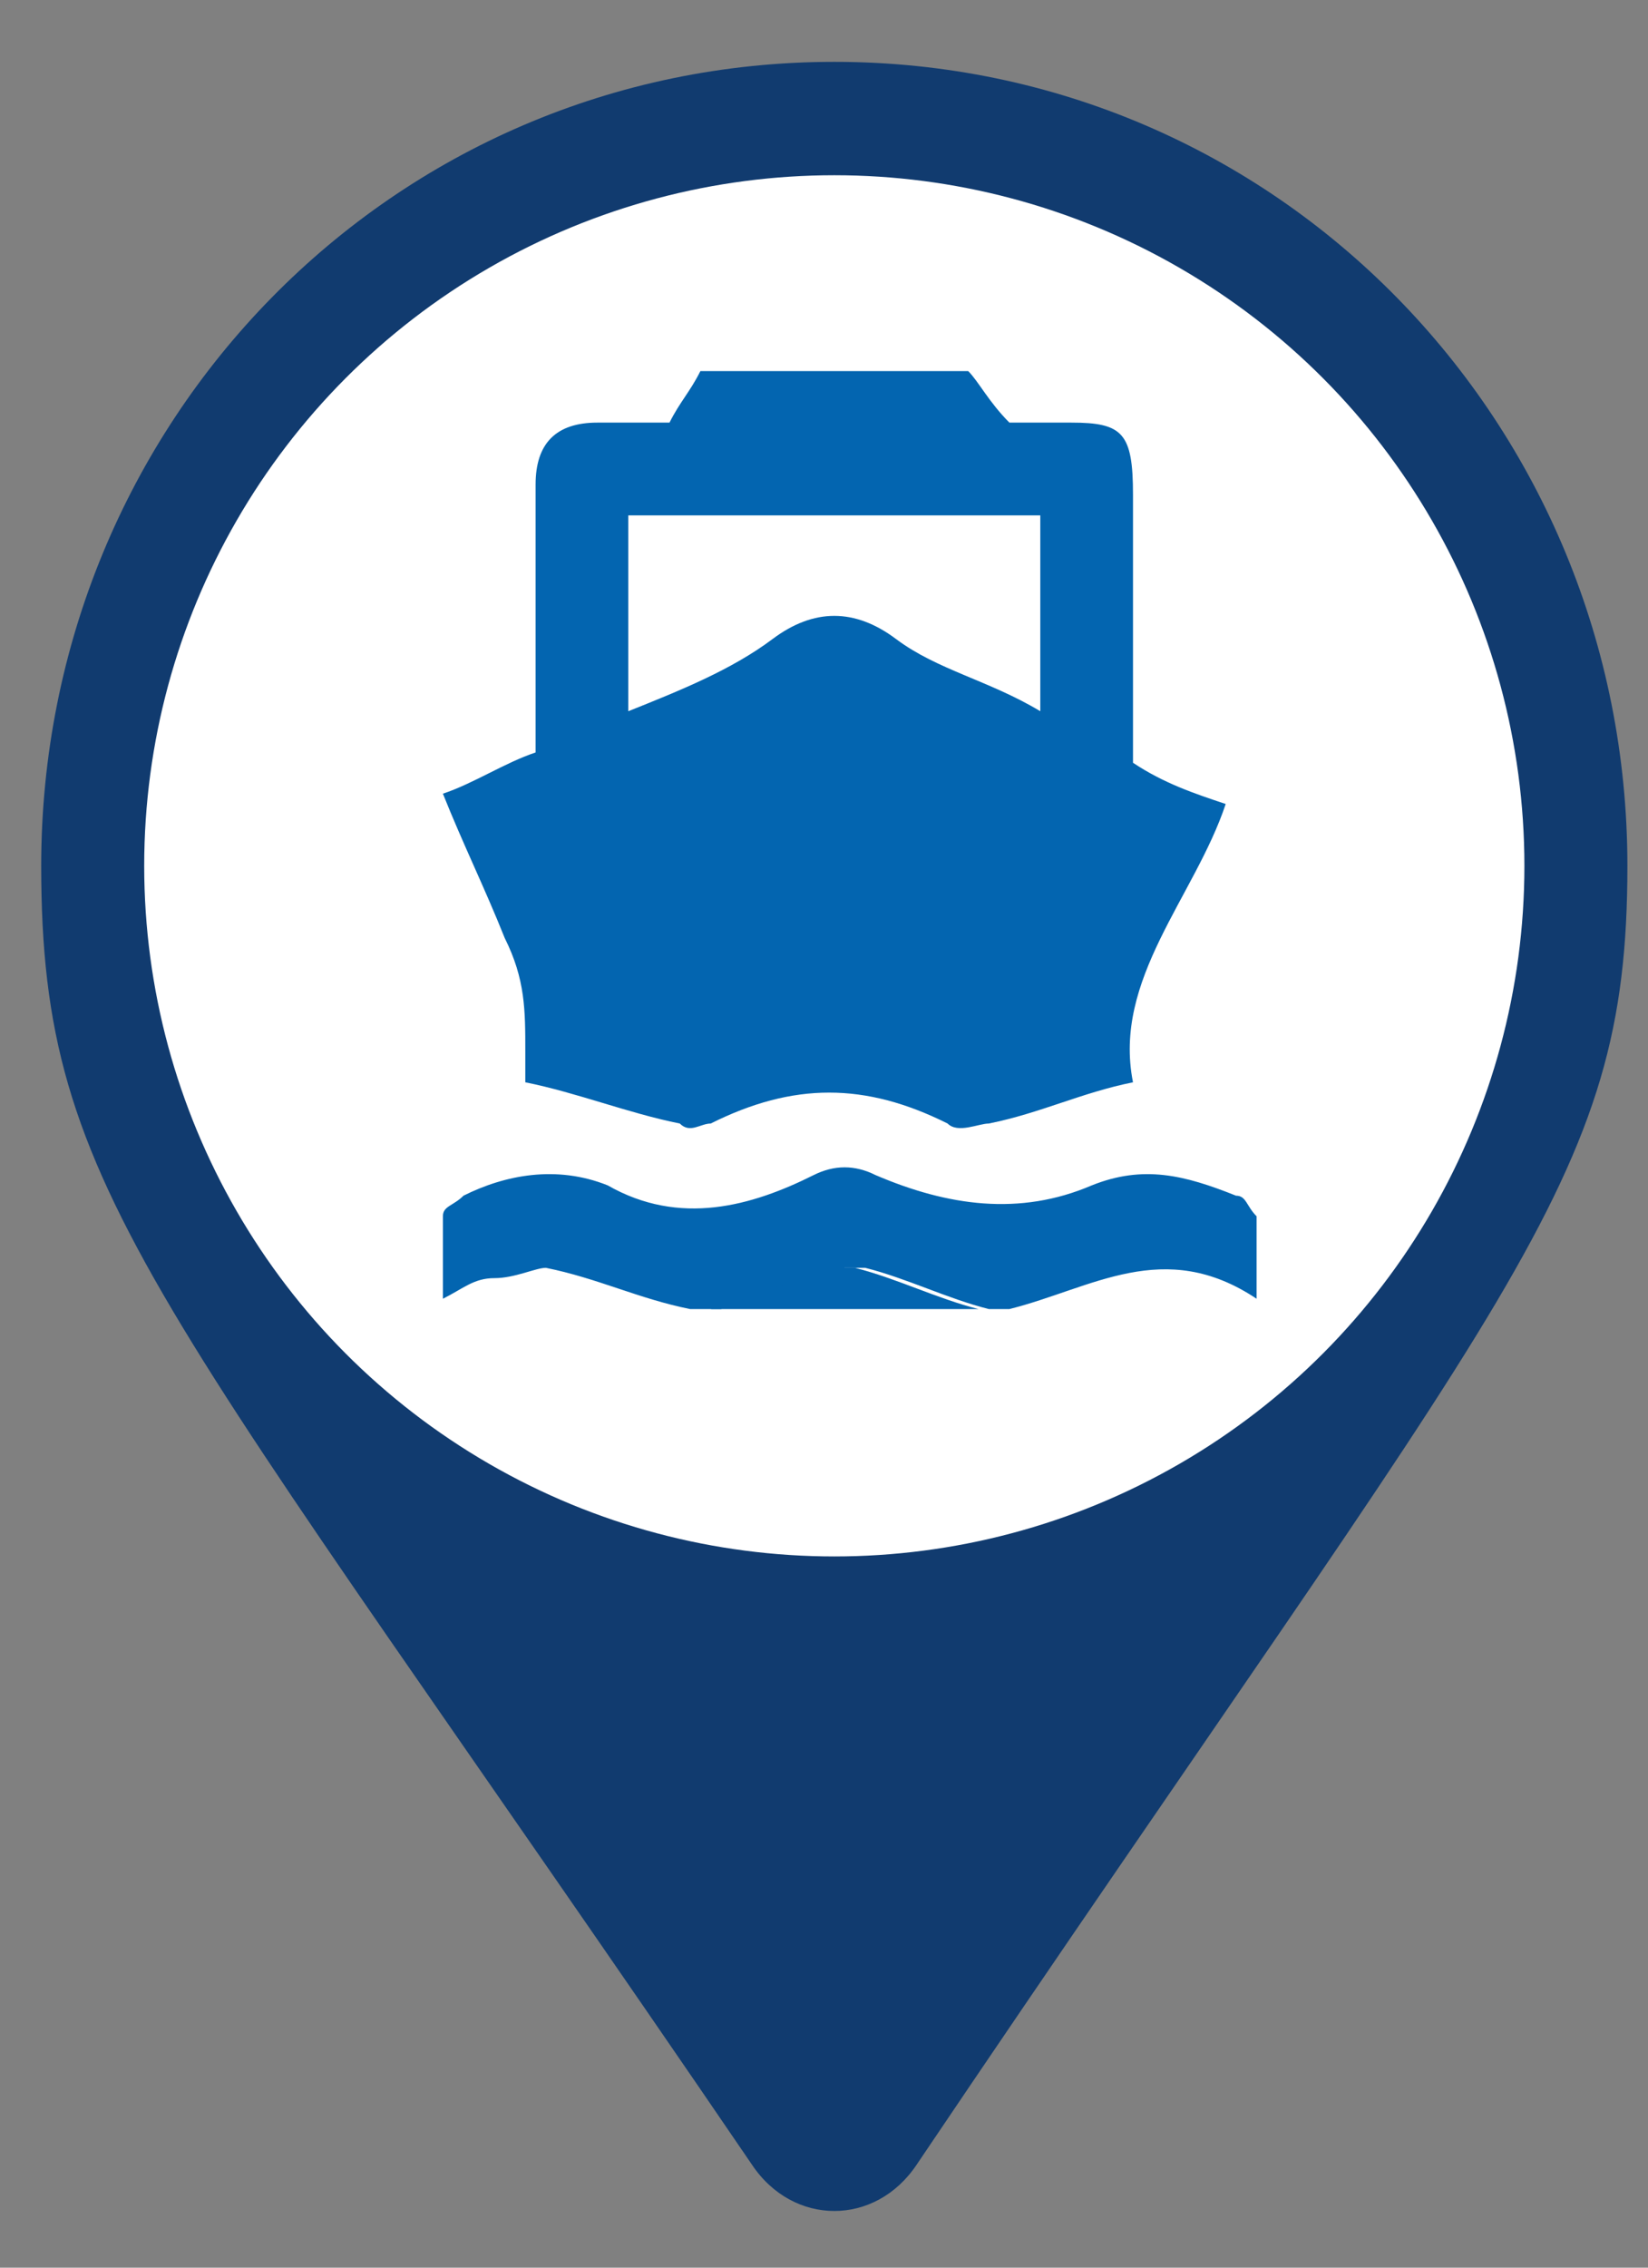 <?xml version="1.0" encoding="utf-8"?>
<!-- Generator: Adobe Illustrator 28.3.0, SVG Export Plug-In . SVG Version: 6.00 Build 0)  -->
<svg version="1.1" baseProfile="basic" id="Layer_1"
	 xmlns="http://www.w3.org/2000/svg" xmlns:xlink="http://www.w3.org/1999/xlink" x="0px" y="0px" width="16px" height="22px" viewBox="0 0 16 22"
	 xml:space="preserve">
<rect x="0" y="0" width="16" height="22" fill="#808080" stroke="none"/>
<style type="text/css">
	.st0{fill:#113B6F;}
	.st1{fill:#FFFFFF;}
	.st2{fill:#0365B0;}
</style>
<path class="st0" d="M7.3,21c-5.8-8.5-6.9-9.4-6.9-12.6c0-4.3,3.4-7.8,7.7-7.8s7.7,3.5,7.7,7.8c0,3.1-1.1,4-6.9,12.6
	C8.5,21.6,7.7,21.6,7.3,21L7.3,21z"/>
<circle class="st1" cx="8.1" cy="8.4" r="6.7"/>
<g id="c72f02_1_">
	<g>
		<path class="st2" d="M6.8,3.6c0.9,0,1.7,0,2.6,0c0.1,0.1,0.2,0.3,0.4,0.5c0.2,0,0.4,0,0.6,0c0.5,0,0.6,0.1,0.6,0.7
			c0,0.9,0,1.7,0,2.6c0.3,0.2,0.6,0.3,0.9,0.4c-0.3,0.9-1.1,1.7-0.9,2.7c-0.5,0.1-0.9,0.3-1.4,0.4c-0.1,0-0.3,0.1-0.4,0
			c-0.8-0.4-1.5-0.4-2.3,0c-0.1,0-0.2,0.1-0.3,0c-0.5-0.1-1-0.3-1.5-0.4c0-0.1,0-0.2,0-0.3c0-0.4,0-0.7-0.2-1.1
			C4.7,8.6,4.5,8.2,4.3,7.7c0.3-0.1,0.6-0.3,0.9-0.4c0-0.9,0-1.8,0-2.6c0-0.4,0.2-0.6,0.6-0.6c0.3,0,0.5,0,0.7,0
			C6.6,3.9,6.7,3.8,6.8,3.6z M6.1,5c0,0.6,0,1.2,0,1.9c0.5-0.2,1-0.4,1.4-0.7c0.4-0.3,0.8-0.3,1.2,0c0.4,0.3,0.9,0.4,1.4,0.7
			c0-0.6,0-1.2,0-1.9C8.8,5,7.5,5,6.1,5z"/>
		<path class="st2" d="M6.7,12.7c-0.5-0.1-0.9-0.3-1.4-0.4c-0.1,0-0.3,0.1-0.5,0.1c-0.2,0-0.3,0.1-0.5,0.2c0-0.3,0-0.5,0-0.8
			c0-0.1,0.1-0.1,0.2-0.2c0.4-0.2,0.9-0.3,1.4-0.1c0.7,0.4,1.4,0.2,2-0.1c0.2-0.1,0.4-0.1,0.6,0c0.7,0.3,1.4,0.4,2.1,0.1
			c0.5-0.2,0.9-0.1,1.4,0.1c0.1,0,0.1,0.1,0.2,0.2c0,0.2,0,0.5,0,0.8c-0.9-0.6-1.6-0.1-2.4,0.1c-0.1,0-0.2,0-0.2,0
			c-0.4-0.1-0.8-0.3-1.2-0.4c0,0-0.1,0-0.2,0c-0.4,0.1-0.8,0.3-1.2,0.4C6.8,12.7,6.7,12.7,6.7,12.7z"/>
		<path class="st2" d="M6.9,12.7c0.4-0.1,0.8-0.3,1.2-0.4c0,0,0.1,0,0.2,0c0.4,0.1,0.8,0.3,1.2,0.4C8.6,12.7,7.7,12.7,6.9,12.7z"/>
	</g>
</g>
</svg>
